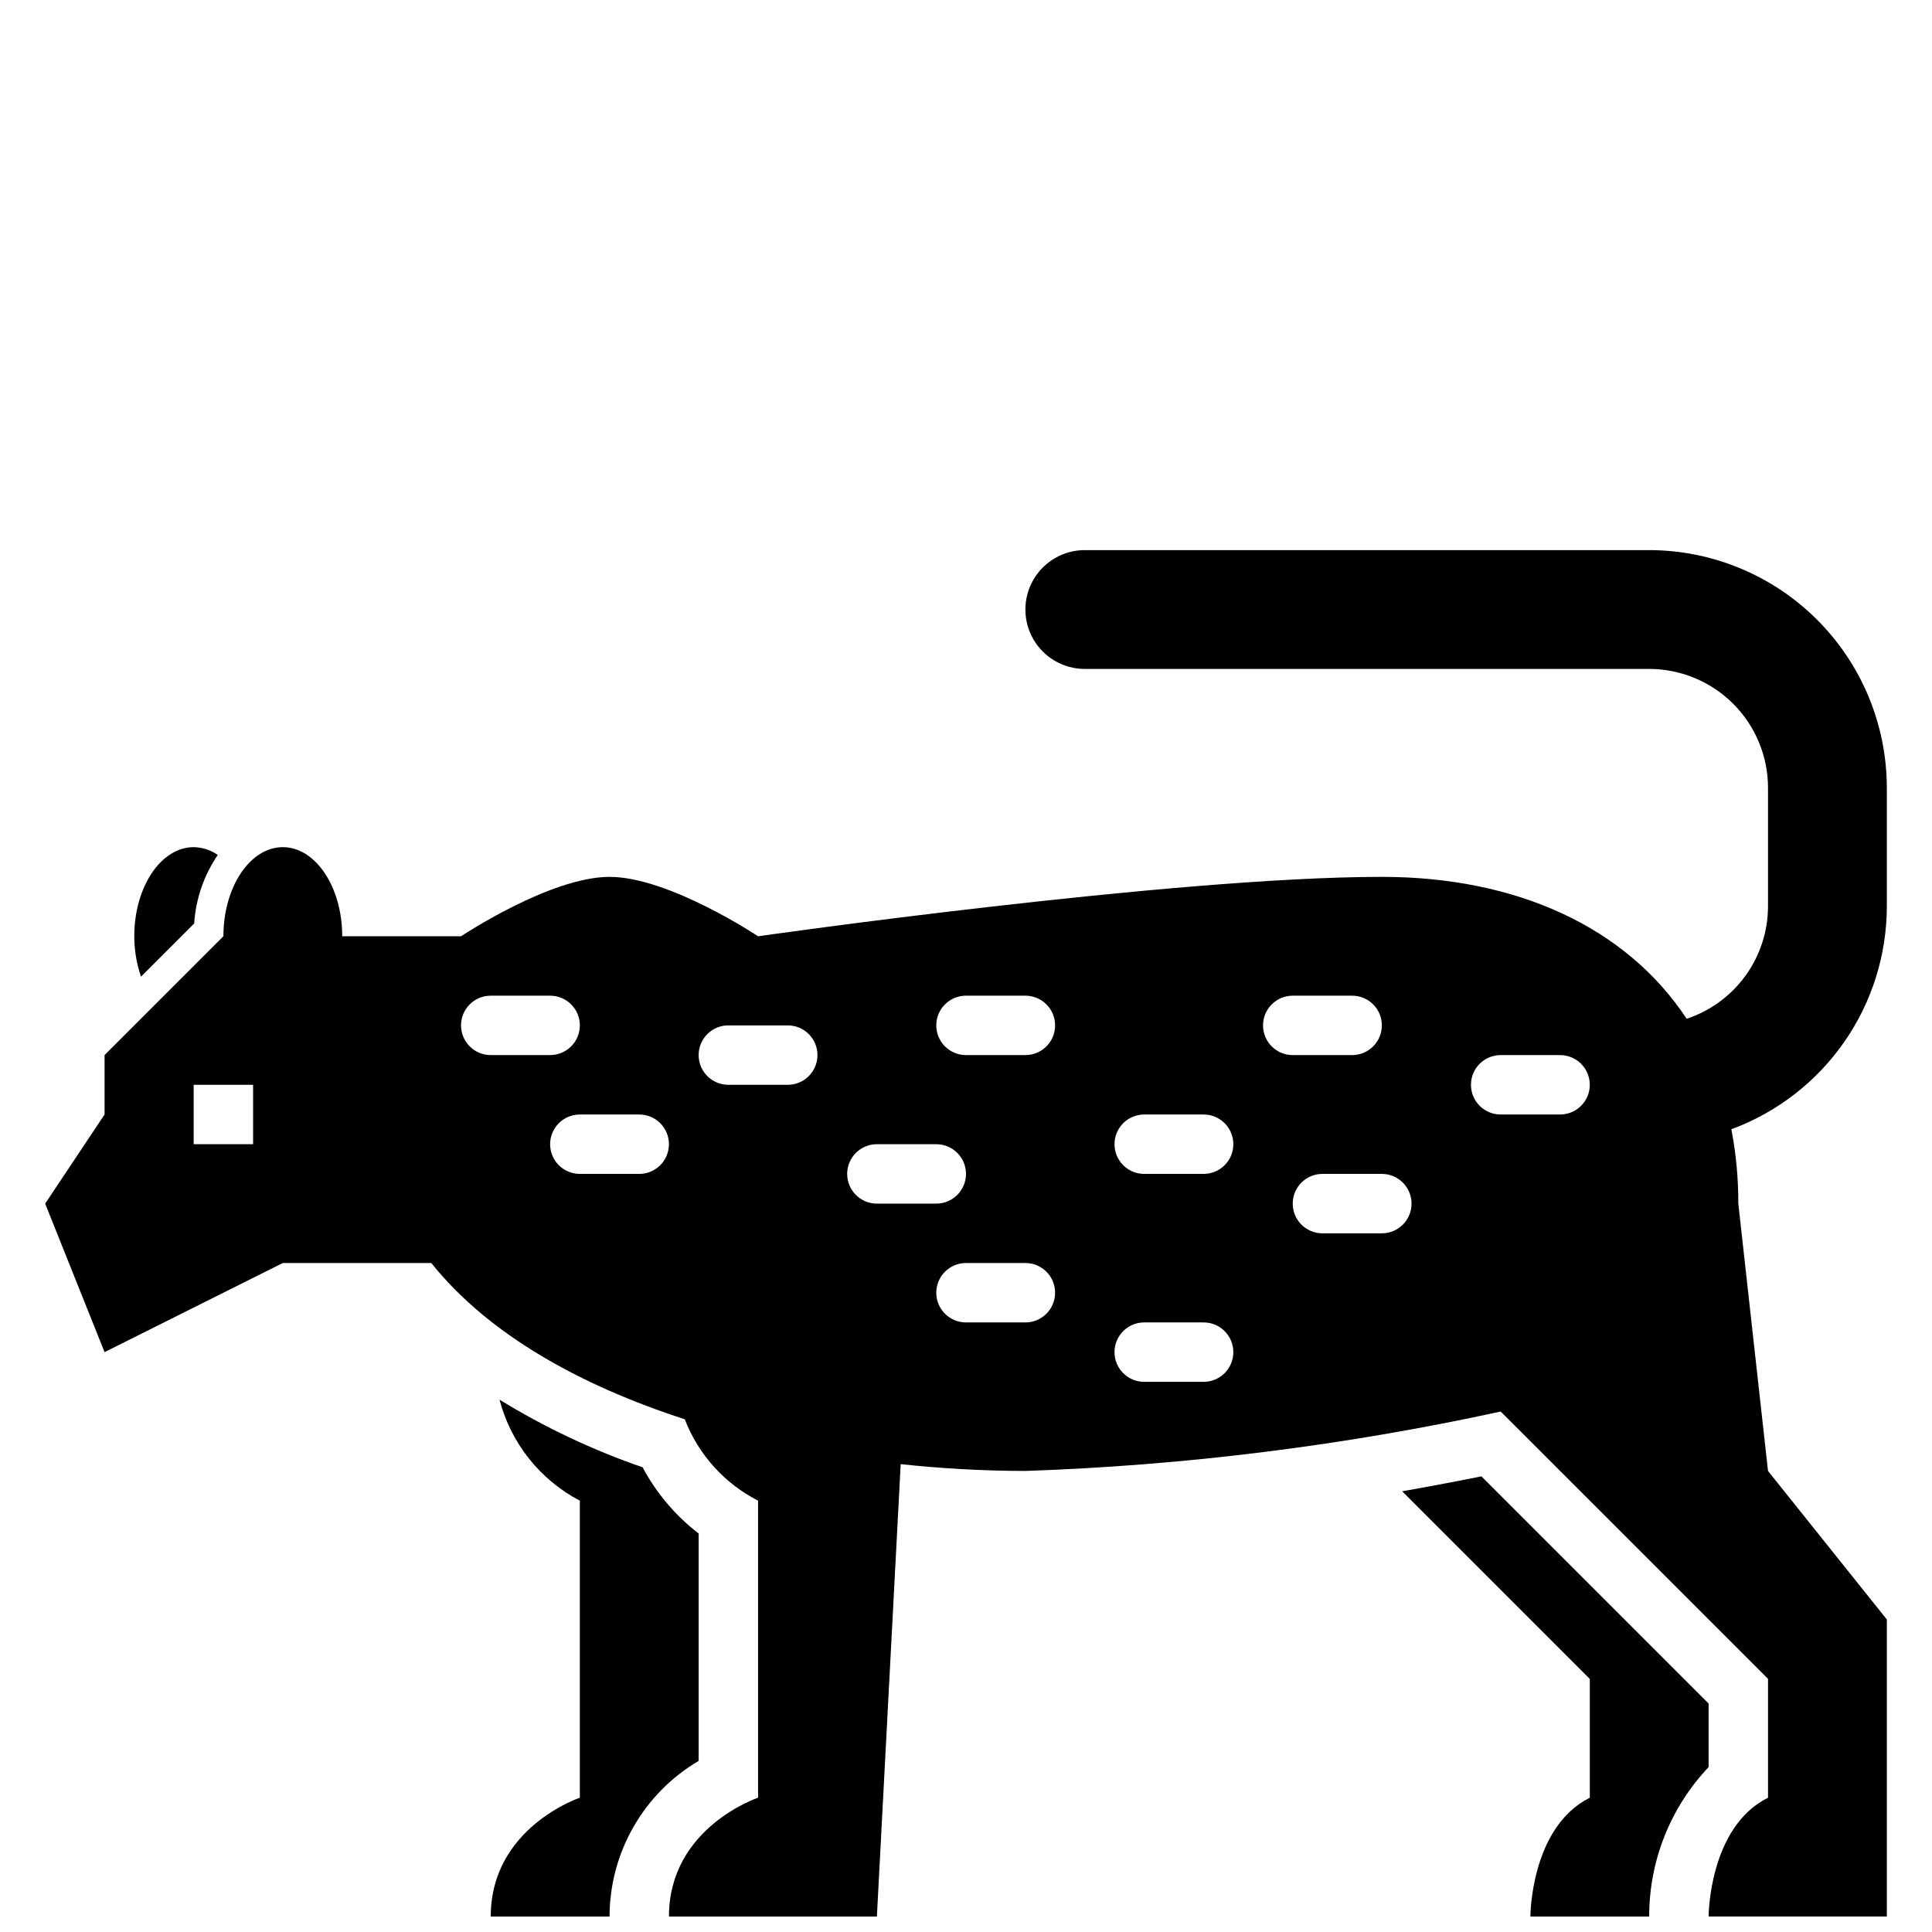 <?xml version="1.0" encoding="UTF-8"?>
<!-- Uploaded to: SVG Repo, www.svgrepo.com, Generator: SVG Repo Mixer Tools -->
<svg width="800px" height="800px" version="1.1" viewBox="144 144 512 512" xmlns="http://www.w3.org/2000/svg">
 <defs>
  <clipPath id="c">
   <path d="m274 514h56v137.9h-56z"/>
  </clipPath>
  <clipPath id="b">
   <path d="m155 289h490v362.9h-490z"/>
  </clipPath>
  <clipPath id="a">
   <path d="m515 535h82v116.9h-82z"/>
  </clipPath>
 </defs>
 <g clip-path="url(#c)">
  <path d="m329.15 550.4c-6.141-4.731-11.207-10.711-14.859-17.551-13.25-4.574-25.965-10.586-37.91-17.922 3.012 11.52 10.738 21.238 21.285 26.77v78.719s-23.617 7.871-23.617 31.488h31.488c0.027-16.957 9.008-32.641 23.613-41.25z"/>
 </g>
 <path d="m195.46 388.73c0.422-6.504 2.582-12.773 6.254-18.16-1.875-1.309-4.098-2.031-6.387-2.062-8.695 0-15.742 10.574-15.742 23.617v-0.004c0 3.641 0.602 7.258 1.781 10.703z"/>
 <g clip-path="url(#b)">
  <path d="m644.03 384.25v-31.488c-0.02-16.695-6.66-32.703-18.465-44.508-11.809-11.809-27.816-18.449-44.512-18.469h-149.57c-5.625 0-10.824 3-13.637 7.875-2.812 4.871-2.812 10.871 0 15.742s8.012 7.871 13.637 7.871h149.57c8.348 0.012 16.352 3.332 22.258 9.234 5.902 5.902 9.223 13.906 9.23 22.254v31.488c-0.023 6.59-2.113 13.008-5.984 18.34-3.867 5.336-9.312 9.32-15.57 11.391-16.059-24.305-45.07-37.602-80.781-37.602-55.105 0-165.31 15.742-165.31 15.742s-23.617-15.742-39.359-15.742c-15.742 0-39.359 15.742-39.359 15.742h-31.488c0-13.043-7.051-23.617-15.742-23.617-8.695 0-15.742 10.574-15.742 23.617l-31.492 31.488v15.742l-15.746 23.621 15.742 39.359 47.23-23.617h39.359c15.242 19.051 39.734 32.527 67.168 41.402h0.004c3.598 9.34 10.512 17.023 19.426 21.574v78.719s-23.617 7.871-23.617 31.488h55.105l6.309-119.89v0.004c10.977 1.184 22.012 1.785 33.051 1.805 42.371-1.453 84.527-6.723 125.95-15.746l70.848 70.848v31.488c-15.742 7.871-15.742 31.488-15.742 31.488h47.23v-78.719l-31.488-39.359-7.871-70.848c0.02-6.613-0.594-13.215-1.84-19.707 12.07-4.457 22.488-12.5 29.852-23.047 7.367-10.551 11.324-23.102 11.348-35.969zm-432.96 62.977h-15.746v-15.742h15.746zm55.105-31.488c-0.004-2.086 0.828-4.09 2.305-5.566 1.477-1.477 3.477-2.305 5.566-2.305h15.742c4.348 0 7.875 3.523 7.875 7.871 0 4.348-3.527 7.871-7.875 7.871h-15.742c-2.09 0-4.09-0.828-5.566-2.305-1.477-1.477-2.309-3.477-2.305-5.566zm47.23 39.359h-15.742c-4.348 0-7.875-3.523-7.875-7.871 0-4.348 3.527-7.871 7.875-7.871h15.742c4.348 0 7.871 3.523 7.871 7.871 0 4.348-3.523 7.871-7.871 7.871zm39.359-23.617-15.742 0.004c-4.348 0-7.875-3.527-7.875-7.875 0-4.348 3.527-7.871 7.875-7.871h15.742c4.348 0 7.871 3.523 7.871 7.871 0 4.348-3.523 7.875-7.871 7.875zm23.617 31.488v0.004c-4.348 0-7.871-3.527-7.871-7.875 0-4.348 3.523-7.871 7.871-7.871h15.742c4.348 0 7.875 3.523 7.875 7.871 0 4.348-3.527 7.875-7.875 7.875zm39.359 31.488h-15.742c-4.348 0-7.875-3.523-7.875-7.871s3.527-7.871 7.875-7.871h15.742c4.348 0 7.871 3.523 7.871 7.871s-3.523 7.871-7.871 7.871zm0-70.848h-15.742c-4.348 0-7.875-3.523-7.875-7.871 0-4.348 3.527-7.871 7.875-7.871h15.742c4.348 0 7.871 3.523 7.871 7.871 0 4.348-3.523 7.871-7.871 7.871zm47.23 86.594h-15.742c-4.348 0-7.871-3.523-7.871-7.871 0-4.348 3.523-7.875 7.871-7.875h15.746c4.348 0 7.871 3.527 7.871 7.875 0 4.348-3.523 7.871-7.871 7.871zm0-55.105h-15.742c-4.348 0-7.871-3.523-7.871-7.871 0-4.348 3.523-7.871 7.871-7.871h15.746c4.348 0 7.871 3.523 7.871 7.871 0 4.348-3.523 7.871-7.871 7.871zm15.742-39.359h0.004c0-2.086 0.828-4.09 2.305-5.566 1.477-1.477 3.481-2.305 5.566-2.305h15.746c4.348 0 7.871 3.523 7.871 7.871 0 4.348-3.523 7.871-7.871 7.871h-15.746c-2.086 0-4.09-0.828-5.566-2.305-1.477-1.477-2.305-3.477-2.305-5.566zm31.488 55.105h-15.742c-4.348 0-7.871-3.523-7.871-7.871 0-4.348 3.523-7.875 7.871-7.875h15.746c4.348 0 7.871 3.527 7.871 7.875 0 4.348-3.523 7.871-7.871 7.871zm47.23-31.488h-15.738c-4.348 0-7.871-3.523-7.871-7.871 0-4.348 3.523-7.875 7.871-7.875h15.742c4.348 0 7.875 3.527 7.875 7.875 0 4.348-3.527 7.871-7.875 7.871z"/>
 </g>
 <g clip-path="url(#a)">
  <path d="m596.8 595.45-60.207-60.207c-5.133 1.039-12.379 2.441-21.004 3.965l49.723 49.723v31.488c-15.742 7.871-15.742 31.488-15.742 31.488h31.488-0.004c-0.027-14.73 5.609-28.91 15.746-39.605z"/>
 </g>
</svg>
